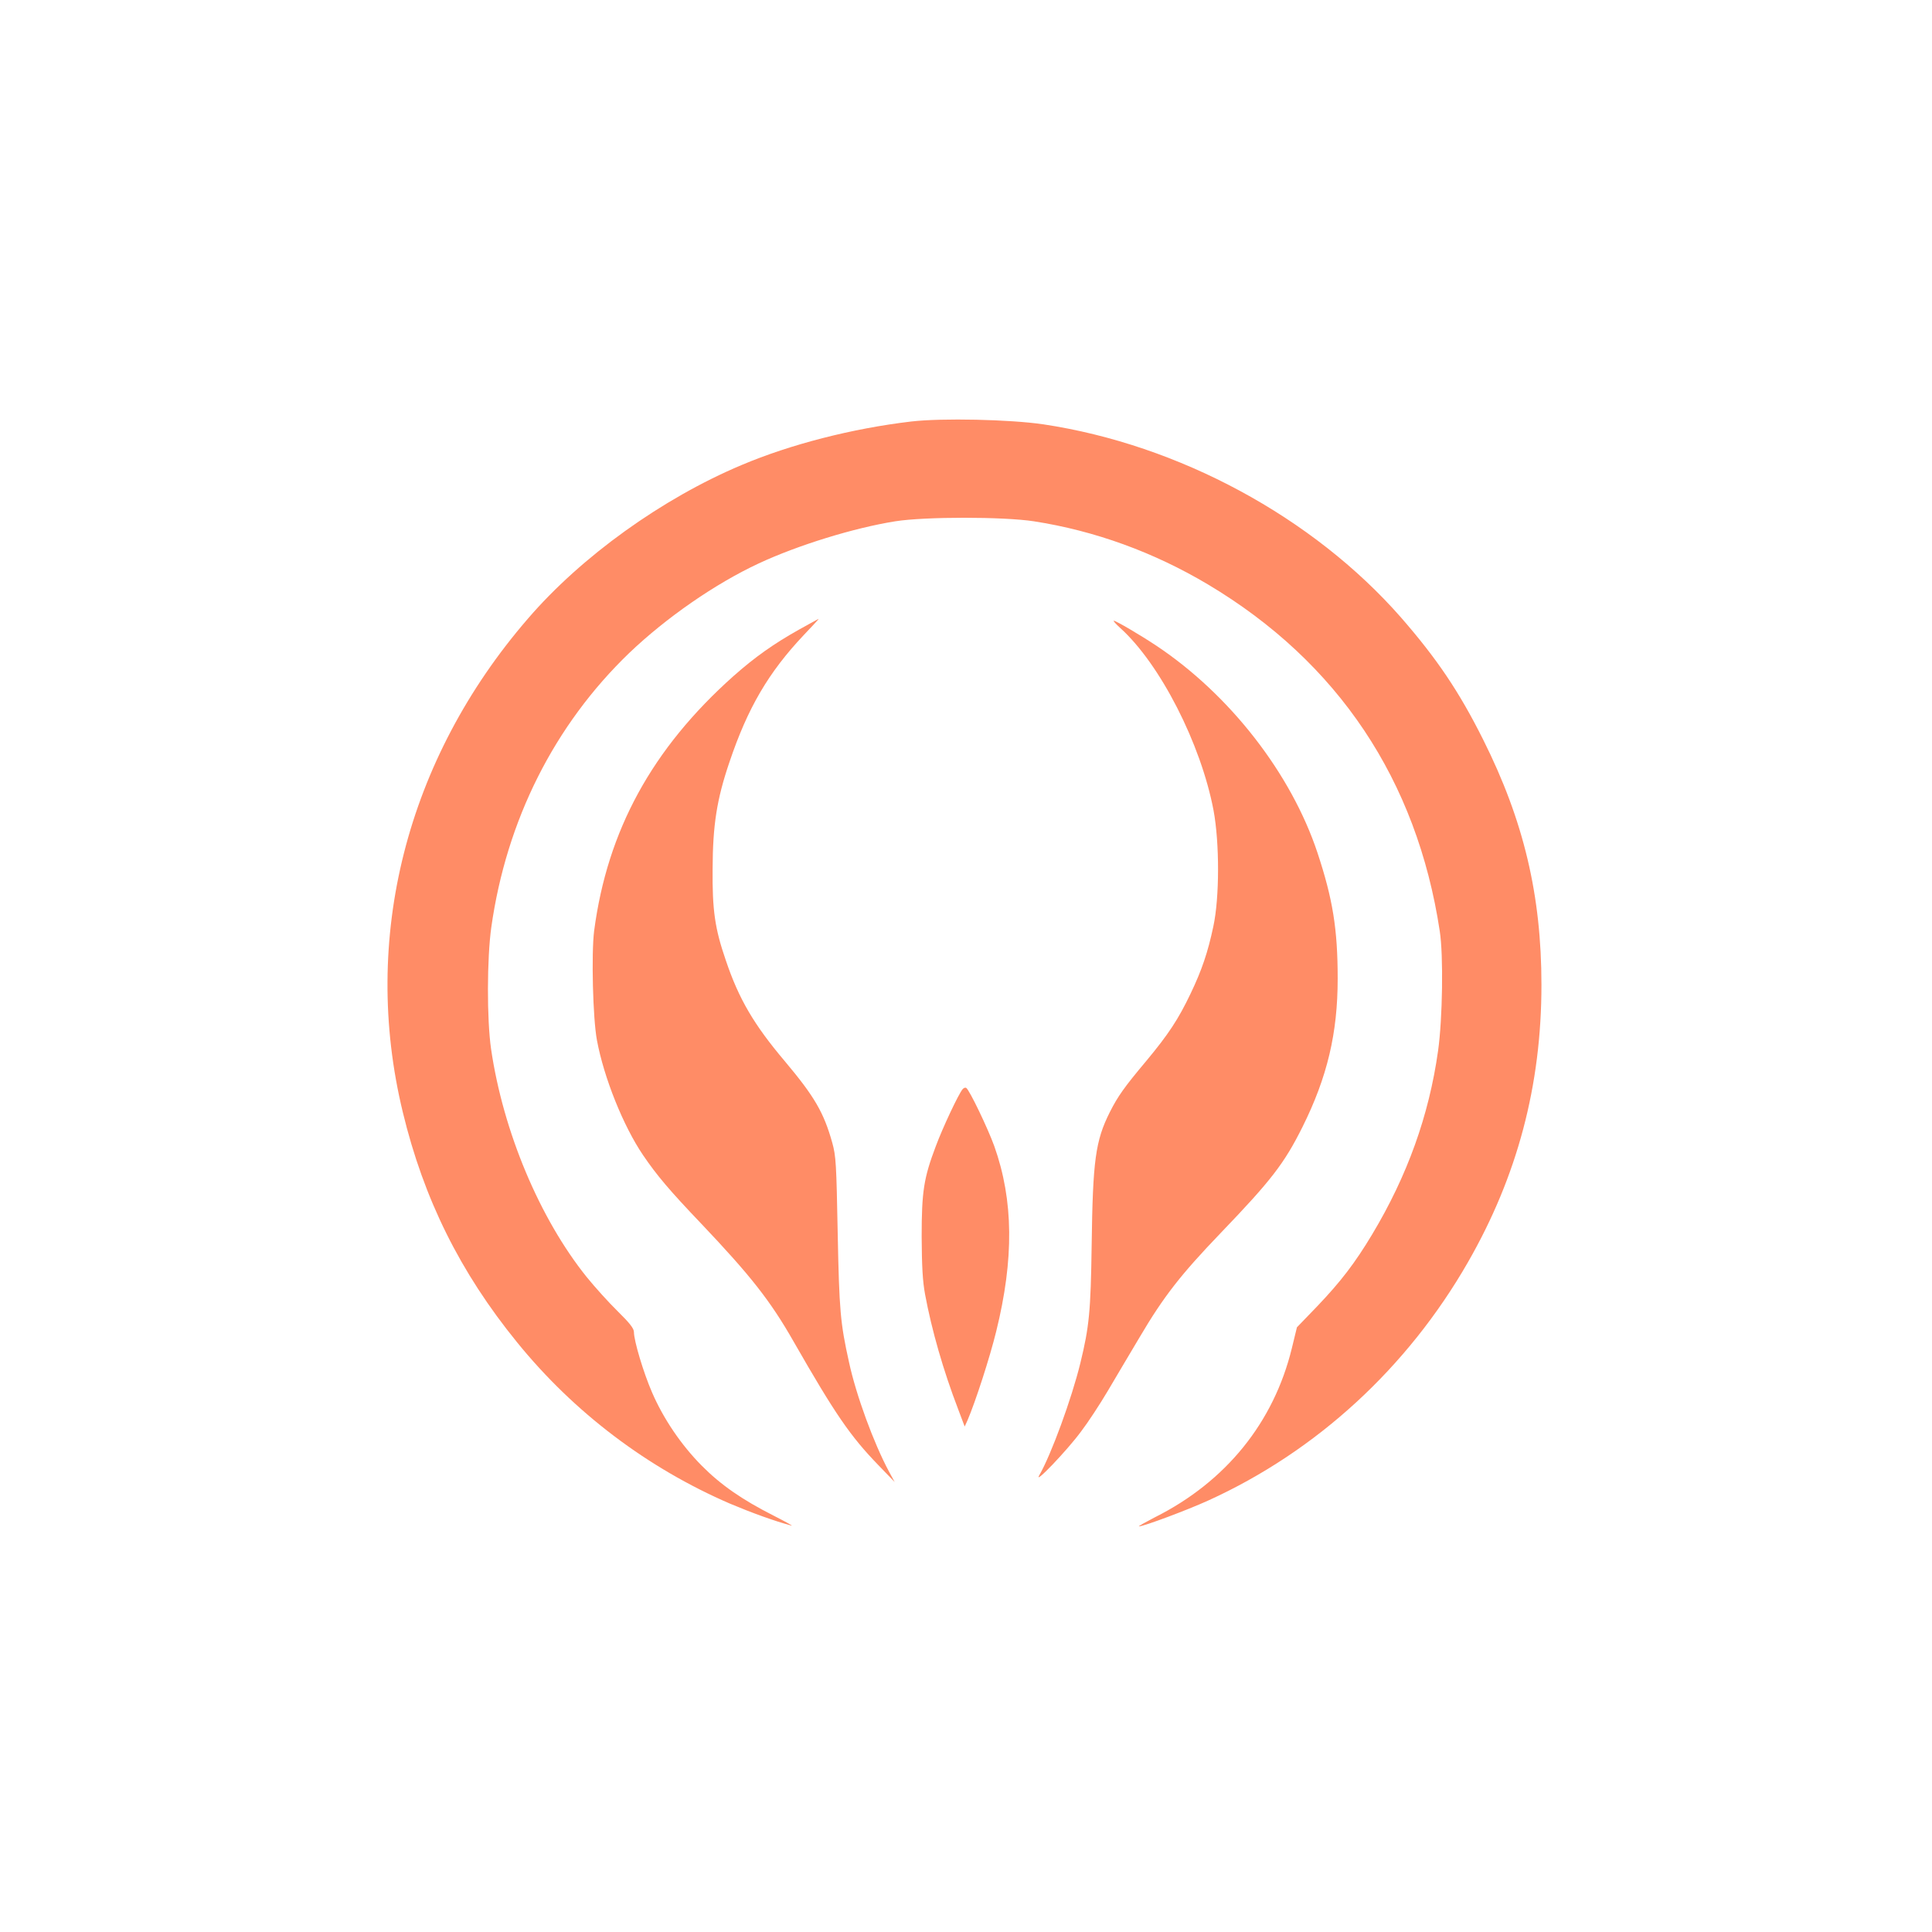 <?xml version="1.0" standalone="no"?>
<!DOCTYPE svg PUBLIC "-//W3C//DTD SVG 20010904//EN"
 "http://www.w3.org/TR/2001/REC-SVG-20010904/DTD/svg10.dtd">
<svg version="1.0" xmlns="http://www.w3.org/2000/svg"
 width="1024pt" height="1024pt" viewBox="0 0 1024 1024"
 preserveAspectRatio="xMidYMid meet">

<g transform="translate(0,1024) scale(0.1,-0.1)"
fill="#FF8C66" stroke="none">
<path d="M4830 8006 c-313 -37 -640 -121 -900 -231 -420 -177 -848 -484 -1132
-814 -645 -746 -886 -1696 -663 -2616 111 -460 304 -849 606 -1220 302 -372
691 -666 1129 -855 114 -48 235 -92 325 -116 11 -3 -32 21 -95 53 -166 84
-280 163 -381 265 -109 110 -203 249 -263 388 -46 106 -96 274 -96 320 0 19
-23 48 -86 110 -48 47 -121 128 -164 181 -250 311 -443 772 -507 1208 -23 158
-22 482 1 646 80 567 334 1072 731 1454 196 187 455 367 687 475 206 96 503
188 723 223 157 25 573 25 735 0 323 -50 636 -164 923 -335 689 -411 1107
-1037 1228 -1837 20 -128 15 -465 -9 -635 -48 -342 -163 -662 -349 -972 -91
-152 -167 -251 -291 -381 l-108 -112 -27 -111 c-96 -393 -349 -707 -726 -896
-52 -27 -90 -48 -84 -48 25 0 255 86 367 137 574 261 1056 704 1377 1264 261
455 389 936 389 1469 0 475 -94 871 -309 1300 -128 256 -246 430 -436 648
-466 531 -1176 915 -1895 1023 -177 26 -537 34 -700 15z"/>
<path d="M4235 6903 c-132 -74 -233 -145 -347 -246 -432 -385 -669 -819 -739
-1351 -15 -120 -7 -463 15 -580 37 -198 139 -453 244 -608 72 -106 139 -186
309 -364 260 -274 366 -408 489 -624 221 -386 301 -502 449 -655 l87 -90 -30
55 c-81 151 -174 404 -212 580 -46 207 -52 275 -60 685 -7 367 -9 407 -29 479
-45 160 -94 244 -251 431 -164 194 -244 330 -313 535 -58 168 -72 266 -70 485
1 232 22 368 89 565 97 288 207 476 395 675 45 47 80 85 78 85 -2 -1 -49 -26
-104 -57z"/>
<path d="M5937 6912 c212 -191 428 -614 495 -967 32 -172 32 -462 -1 -615 -29
-137 -61 -232 -121 -357 -64 -134 -116 -214 -236 -358 -115 -137 -149 -185
-192 -270 -76 -152 -90 -255 -96 -705 -5 -352 -13 -432 -60 -625 -46 -188
-154 -484 -218 -595 -31 -54 147 131 222 233 36 47 99 143 141 214 42 70 117
199 169 285 128 217 218 332 430 553 269 280 337 369 433 561 132 265 187 498
187 787 0 263 -26 422 -107 667 -140 421 -465 838 -853 1097 -89 59 -215 133
-227 133 -4 0 11 -17 34 -38z"/>
<path d="M5102 4467 c-22 -26 -106 -205 -142 -302 -64 -169 -75 -240 -75 -480
1 -157 5 -234 18 -305 35 -189 97 -405 175 -608 l35 -93 15 33 c42 98 118 332
152 471 95 384 92 695 -10 982 -33 92 -132 299 -149 309 -5 3 -13 0 -19 -7z"/>
</g>
</svg>
